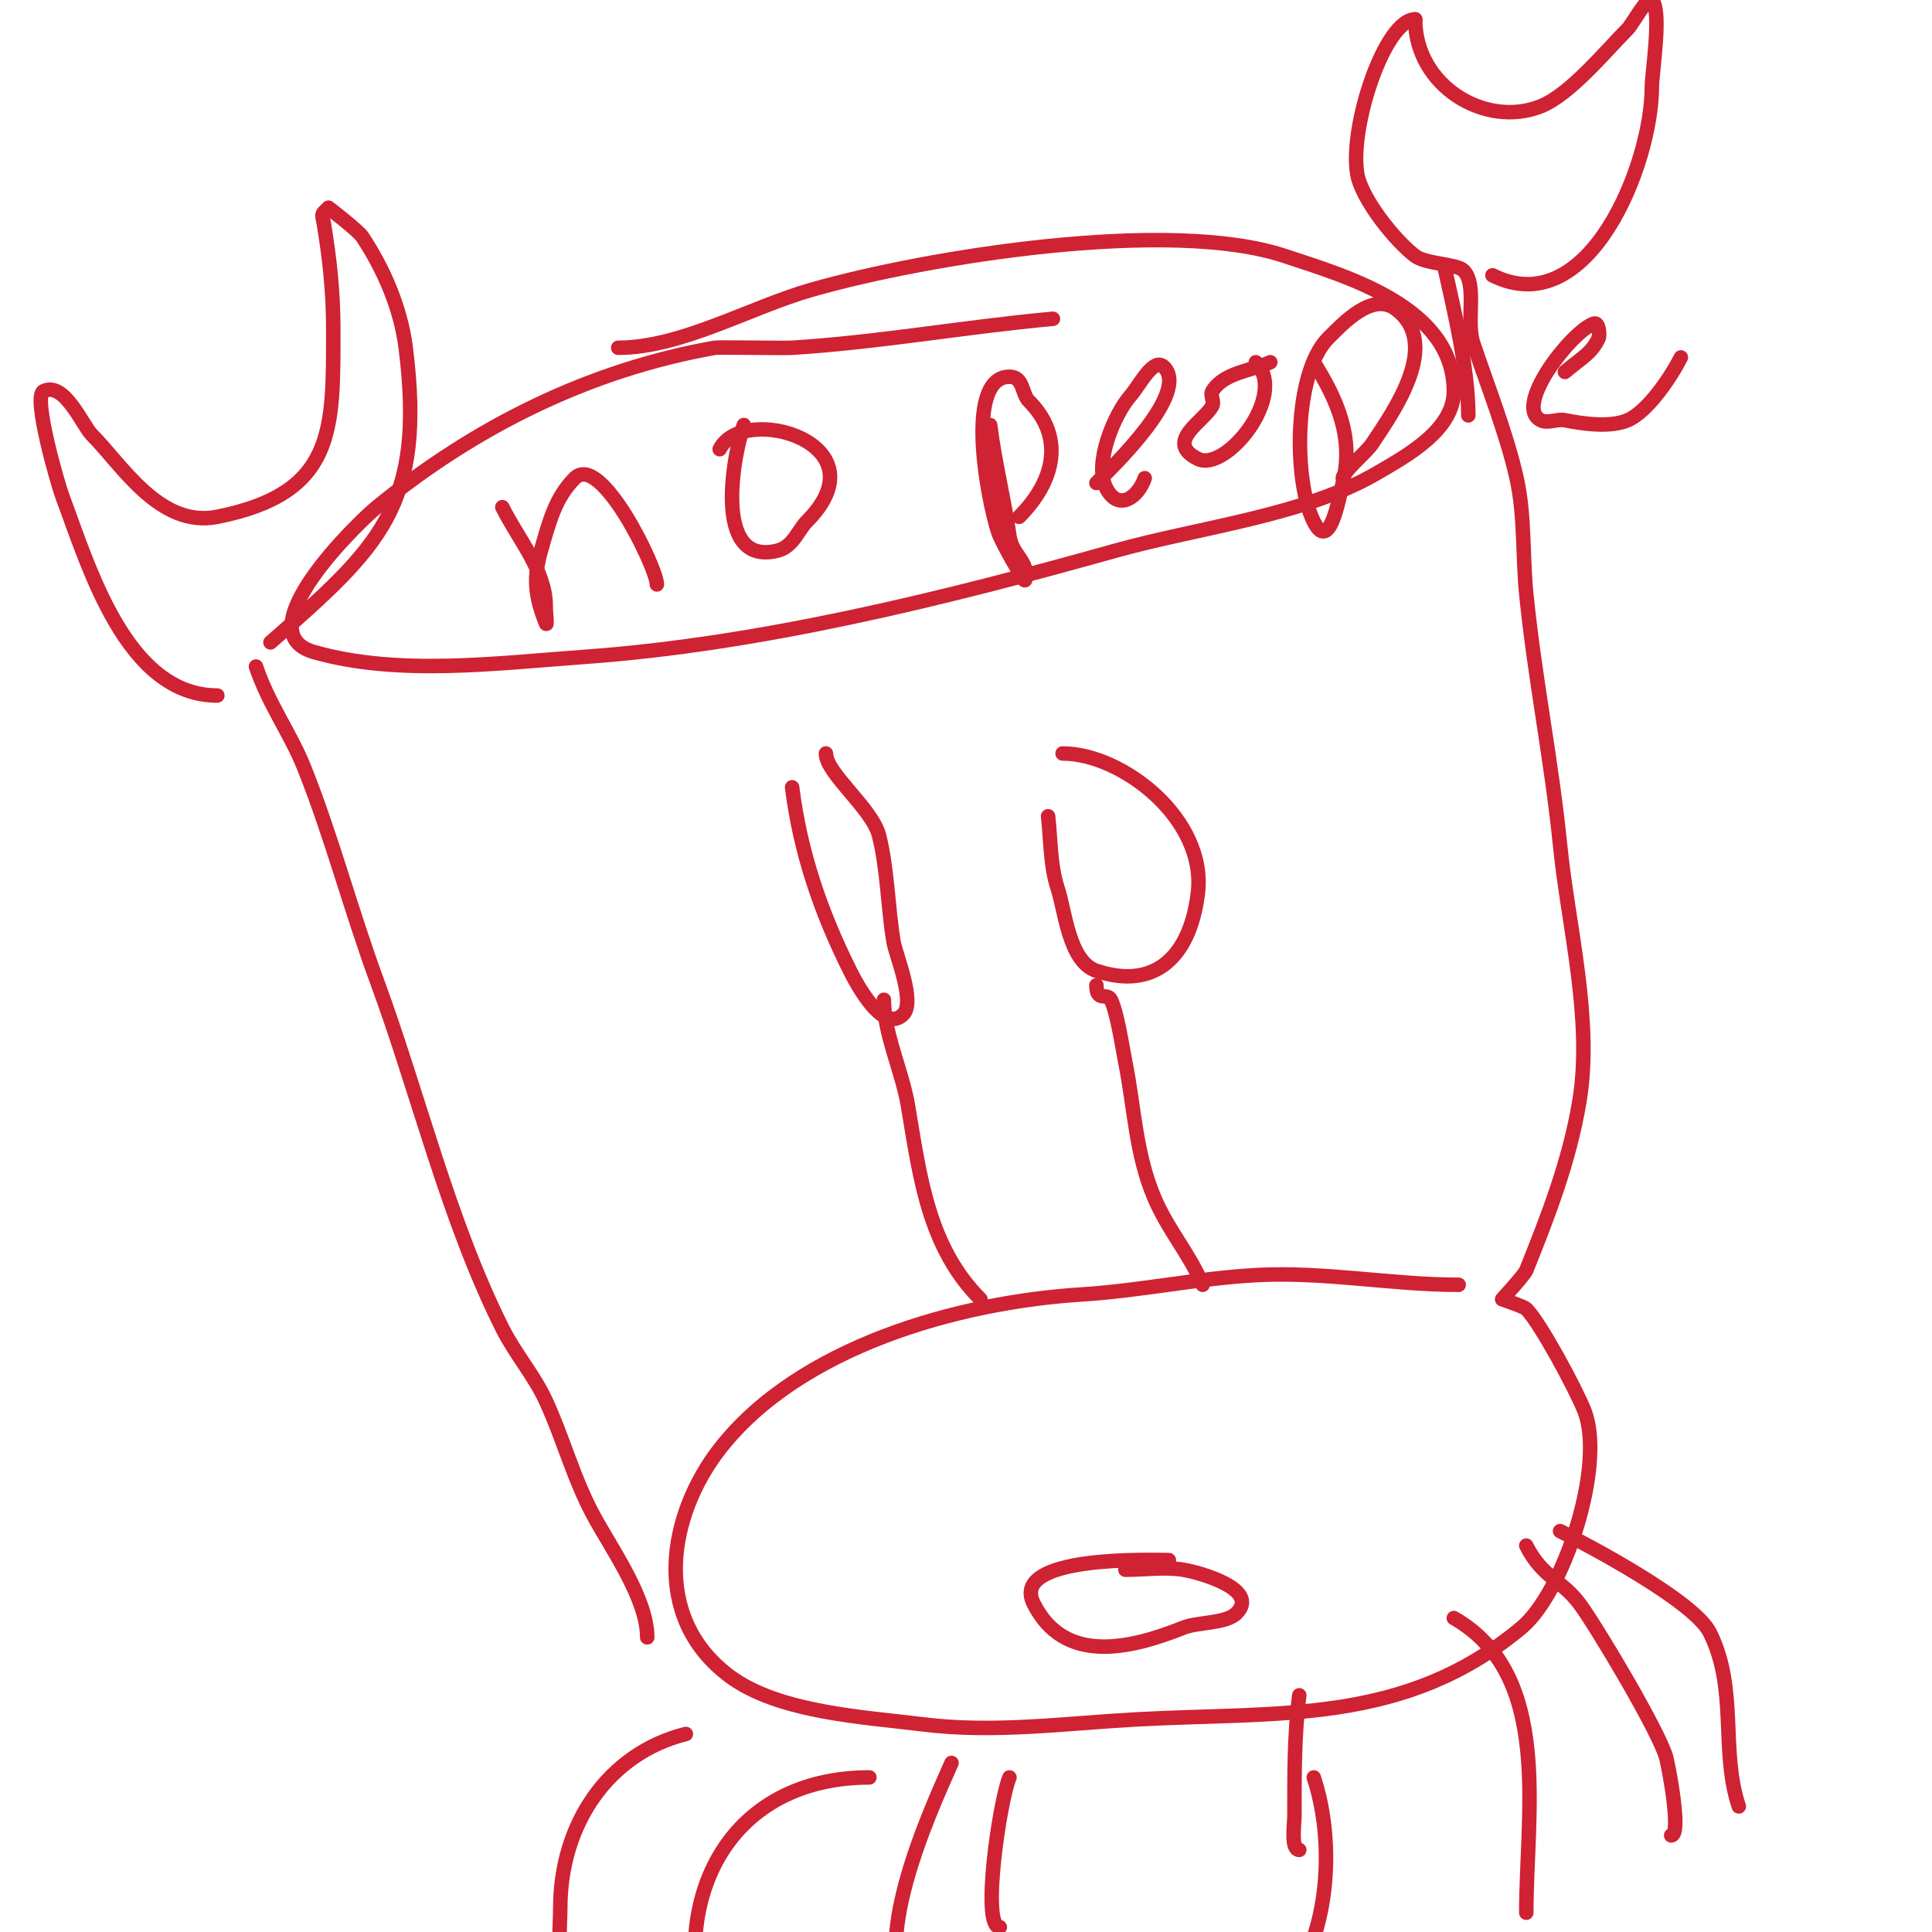 <svg viewBox='0 0 400 400' version='1.1' xmlns='http://www.w3.org/2000/svg' xmlns:xlink='http://www.w3.org/1999/xlink'><g fill='none' stroke='#cf2233' stroke-width='3' stroke-linecap='round' stroke-linejoin='round'><path d='M56,133c22.777,-19.93 32.08,-28.358 28,-61c-1.049,-8.389 -4.723,-16.584 -9,-23c-0.87,-1.305 -7,-6 -7,-6c0,0 -0.667,0.667 -1,1c-0.471,0.471 -0.11,1.342 0,2c1.237,7.423 2,14.442 2,22c0,20.931 0.576,34.085 -24,39c-11.935,2.387 -19.803,-10.803 -26,-17c-1.885,-1.885 -5.677,-11.161 -10,-9c-2.224,1.112 2.868,18.98 4,22c5.368,14.314 13.13,41 32,41'/><path d='M53,138c2.603,7.81 7.08,13.701 10,21c5.6,14 9.728,29.691 15,44c8.705,23.628 14.709,49.418 26,72c2.608,5.215 6.556,9.706 9,15c3.669,7.949 5.738,16.186 10,24c3.789,6.946 11,17.042 11,25'/><path d='M302,266c-14.018,0 -27.826,-2.787 -42,-2c-12.135,0.674 -23.953,3.247 -36,4c-25.675,1.605 -58.559,10.861 -75,32c-10.516,13.521 -14.407,34.695 2,47c10.141,7.606 27.99,8.499 40,10c14.77,1.846 29.229,-0.179 44,-1c29.921,-1.662 55.729,1.226 80,-19c8.744,-7.286 17.526,-33.685 13,-45c-1.759,-4.398 -9.04,-18.04 -12,-21c-0.496,-0.496 -5,-2 -5,-2c0,0 4.629,-5.072 5,-6c4.472,-11.179 8.918,-22.506 11,-35c2.816,-16.897 -2.327,-36.27 -4,-53c-1.739,-17.394 -5.269,-34.69 -7,-52c-0.795,-7.948 -0.267,-16.2 -2,-24c-2.011,-9.049 -6.222,-19.665 -9,-28c-1.492,-4.476 0.897,-12.103 -2,-15c-1.368,-1.368 -7.752,-1.314 -10,-3c-4.161,-3.121 -11.142,-11.851 -12,-17c-1.651,-9.909 5.767,-32 12,-32'/><path d='M293,4c0,13.79 14.531,22.588 26,18c6.101,-2.44 13.504,-11.504 18,-16c0.901,-0.901 4.128,-6.872 5,-6c2.132,2.132 0,15.107 0,18c0,15.942 -13.09,48.955 -33,39'/><path d='M209,368c-1.966,4.586 -5.94,31 -2,31'/><path d='M269,351c-1.051,8.406 -1,16.554 -1,25c0,1.608 -0.809,7 1,7'/><path d='M301,335c20.518,11.725 15,40.225 15,61'/><path d='M316,320c3.296,6.592 7.336,7.114 11,12c3.369,4.491 16.701,26.806 18,32c0.526,2.105 3.181,16 1,16'/><path d='M323,317c5.906,2.953 27.754,14.508 31,21c5.88,11.759 2.111,24.333 6,36'/><path d='M142,359c-16.084,4.021 -26,18.683 -26,36c0,5.377 -1.805,21 6,21'/><path d='M180,368c-28.668,0 -41.621,24.325 -34,51c1.625,5.686 4.933,6.867 7,11'/><path d='M197,365c-4.58,10.304 -17.817,39.183 -8,49'/><path d='M272,368c3.838,11.514 3.428,27.144 -2,38'/><path d='M242,323c-3.429,0 -33.05,-1.101 -28,9c6.202,12.404 19.404,9.638 31,5c3.014,-1.206 8.811,-0.811 11,-3c4.924,-4.924 -7.516,-8.419 -11,-9c-3.756,-0.626 -8.165,0 -12,0'/><path d='M203,269c-10.76,-10.76 -12.54,-25.24 -15,-40c-1.196,-7.177 -5,-14.994 -5,-22'/><path d='M249,266c-3.122,-7.024 -7.067,-11.156 -10,-18c-3.868,-9.025 -4.14,-18.699 -6,-28c-0.598,-2.988 -1.693,-10.387 -3,-13c-0.795,-1.589 -3,0.577 -3,-3'/><path d='M164,163c1.694,13.554 5.957,25.915 12,38c2.382,4.764 7.284,12.716 11,9c2.572,-2.572 -1.556,-12.334 -2,-15c-1.212,-7.269 -1.223,-14.89 -3,-22c-1.394,-5.577 -11,-12.901 -11,-17'/><path d='M217,169c0.543,4.883 0.434,10.301 2,15c1.495,4.485 2.284,15.095 8,17c11.726,3.909 19.306,-2.448 21,-16c1.921,-15.367 -15.628,-29 -28,-29'/><path d='M218,66c-18.031,1.639 -35.934,4.871 -54,6c-1.835,0.115 -15.164,-0.147 -16,0c-26.112,4.608 -49.746,16.428 -70,33c-3.898,3.189 -27.392,25.888 -13,30c17.471,4.992 38.031,2.284 56,1c36.711,-2.622 74.808,-12.146 110,-22c17.234,-4.826 38.948,-7.22 54,-16c6.106,-3.562 16,-8.919 16,-17c0,-17.533 -22.393,-23.798 -35,-28c-23.768,-7.923 -73.903,0.115 -98,7c-12.644,3.613 -26.97,12 -40,12'/><path d='M104,105c2.654,5.308 6.252,9.756 8,15c0.701,2.102 1,3.519 1,6c0,1 0.371,3.928 0,3c-2.213,-5.532 -2.615,-9.349 -1,-15c1.732,-6.06 3.001,-11.001 7,-15c5.38,-5.38 17,18.616 17,22'/><path d='M154,88c-1.903,5.076 -6.87,29.468 7,26c3.187,-0.797 4.306,-4.306 6,-6c16.265,-16.265 -13.167,-24.667 -18,-15'/><path d='M205,88c0.976,7.805 2.896,15.272 4,23c0.39,2.731 1.931,3.861 3,6c0.447,0.894 0.53,3.848 0,3c-1.819,-2.91 -3.549,-5.89 -5,-9c-1.742,-3.732 -8.072,-33 2,-33c2.951,0 2.52,3.52 4,5c7.544,7.544 5.311,16.689 -2,24'/><path d='M227,100c3.239,-3.239 19.372,-18.628 14,-24c-2.173,-2.173 -4.976,3.687 -7,6c-3.265,3.731 -7.566,13.867 -5,19c2.514,5.029 6.686,1.941 8,-2'/><path d='M263,75c-4.087,1.816 -9.699,2.165 -12,6c-0.514,0.857 0.447,2.106 0,3c-1.591,3.183 -10.09,7.455 -3,11c5.749,2.875 18.781,-13.219 12,-20'/><path d='M272,75c4.809,7.694 8.367,15.532 6,25c-0.819,3.277 -2.711,14.578 -6,8c-4.252,-8.503 -4.148,-30.852 3,-38c3.145,-3.145 9.165,-9.627 14,-6c9.495,7.121 -0.27,20.905 -5,28c-1.008,1.512 -6,5.736 -6,7'/><path d='M299,55c2.118,9.533 5,21.427 5,31'/><path d='M324,77c4.002,-3.335 5.377,-3.754 7,-7c0.199,-0.398 0.155,-3.385 -1,-3c-4.581,1.527 -16.766,17.117 -11,20c1.491,0.745 3.366,-0.327 5,0c3.643,0.729 9.319,1.578 13,0c4.204,-1.802 9.074,-9.148 11,-13'/></g>
</svg>